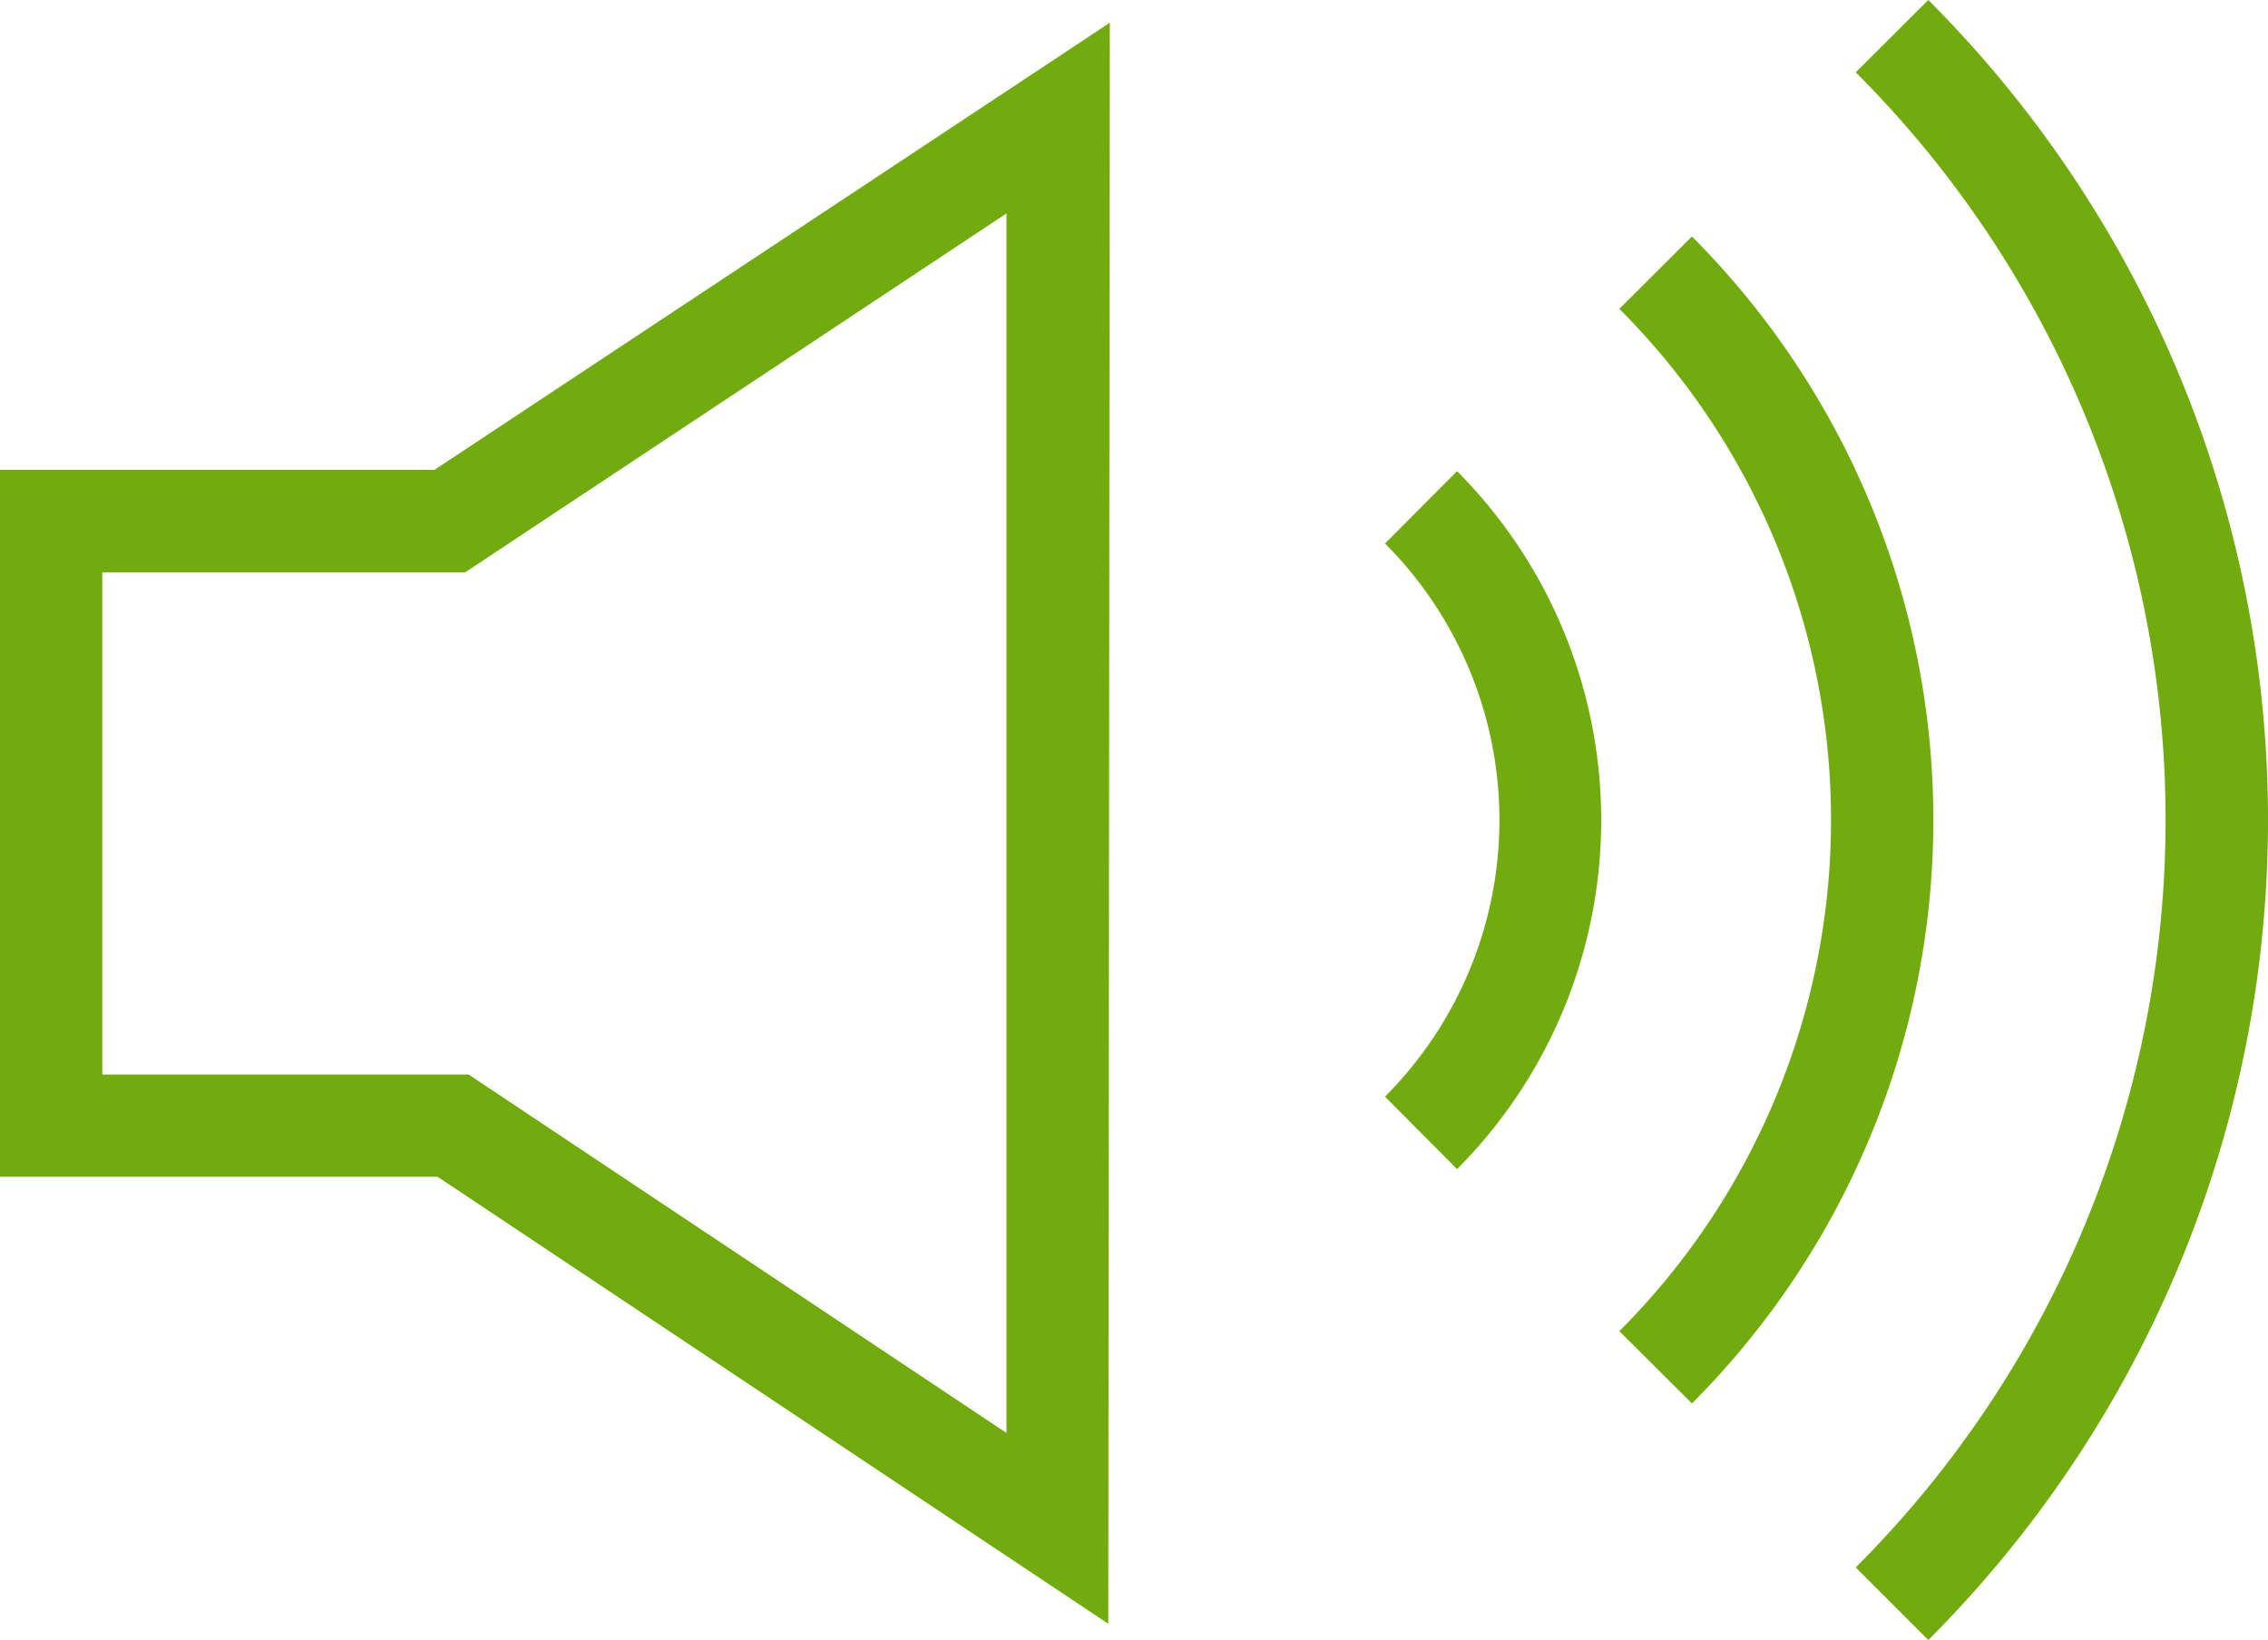 <svg xmlns="http://www.w3.org/2000/svg" width="45" height="32.544" fill="#71AB0D" viewBox="0 0 45 32.544"><g transform="translate(-1128 -870)"><path class="a" d="M1149.99,902.223l-13.31-8.872H1128V879.324h8.62l13.4-8.873Zm-19.96-10.9h7.27l10.67,7.112v-24.2l-10.74,7.122h-7.2Z"></path><path class="a" d="M1156.91,893.2l-1.43-1.439a7.767,7.767,0,0,0,0-10.976l1.43-1.435a9.814,9.814,0,0,1,0,13.85Z"></path><path class="a" d="M1161.57,897.85l-1.44-1.435a14.348,14.348,0,0,0,0-20.286l1.44-1.436a16.389,16.389,0,0,1,0,23.157Z"></path><path class="a" d="M1166.26,902.544l-1.44-1.44a20.972,20.972,0,0,0,0-29.669l1.44-1.435a23.012,23.012,0,0,1,0,32.544Z"></path></g></svg>